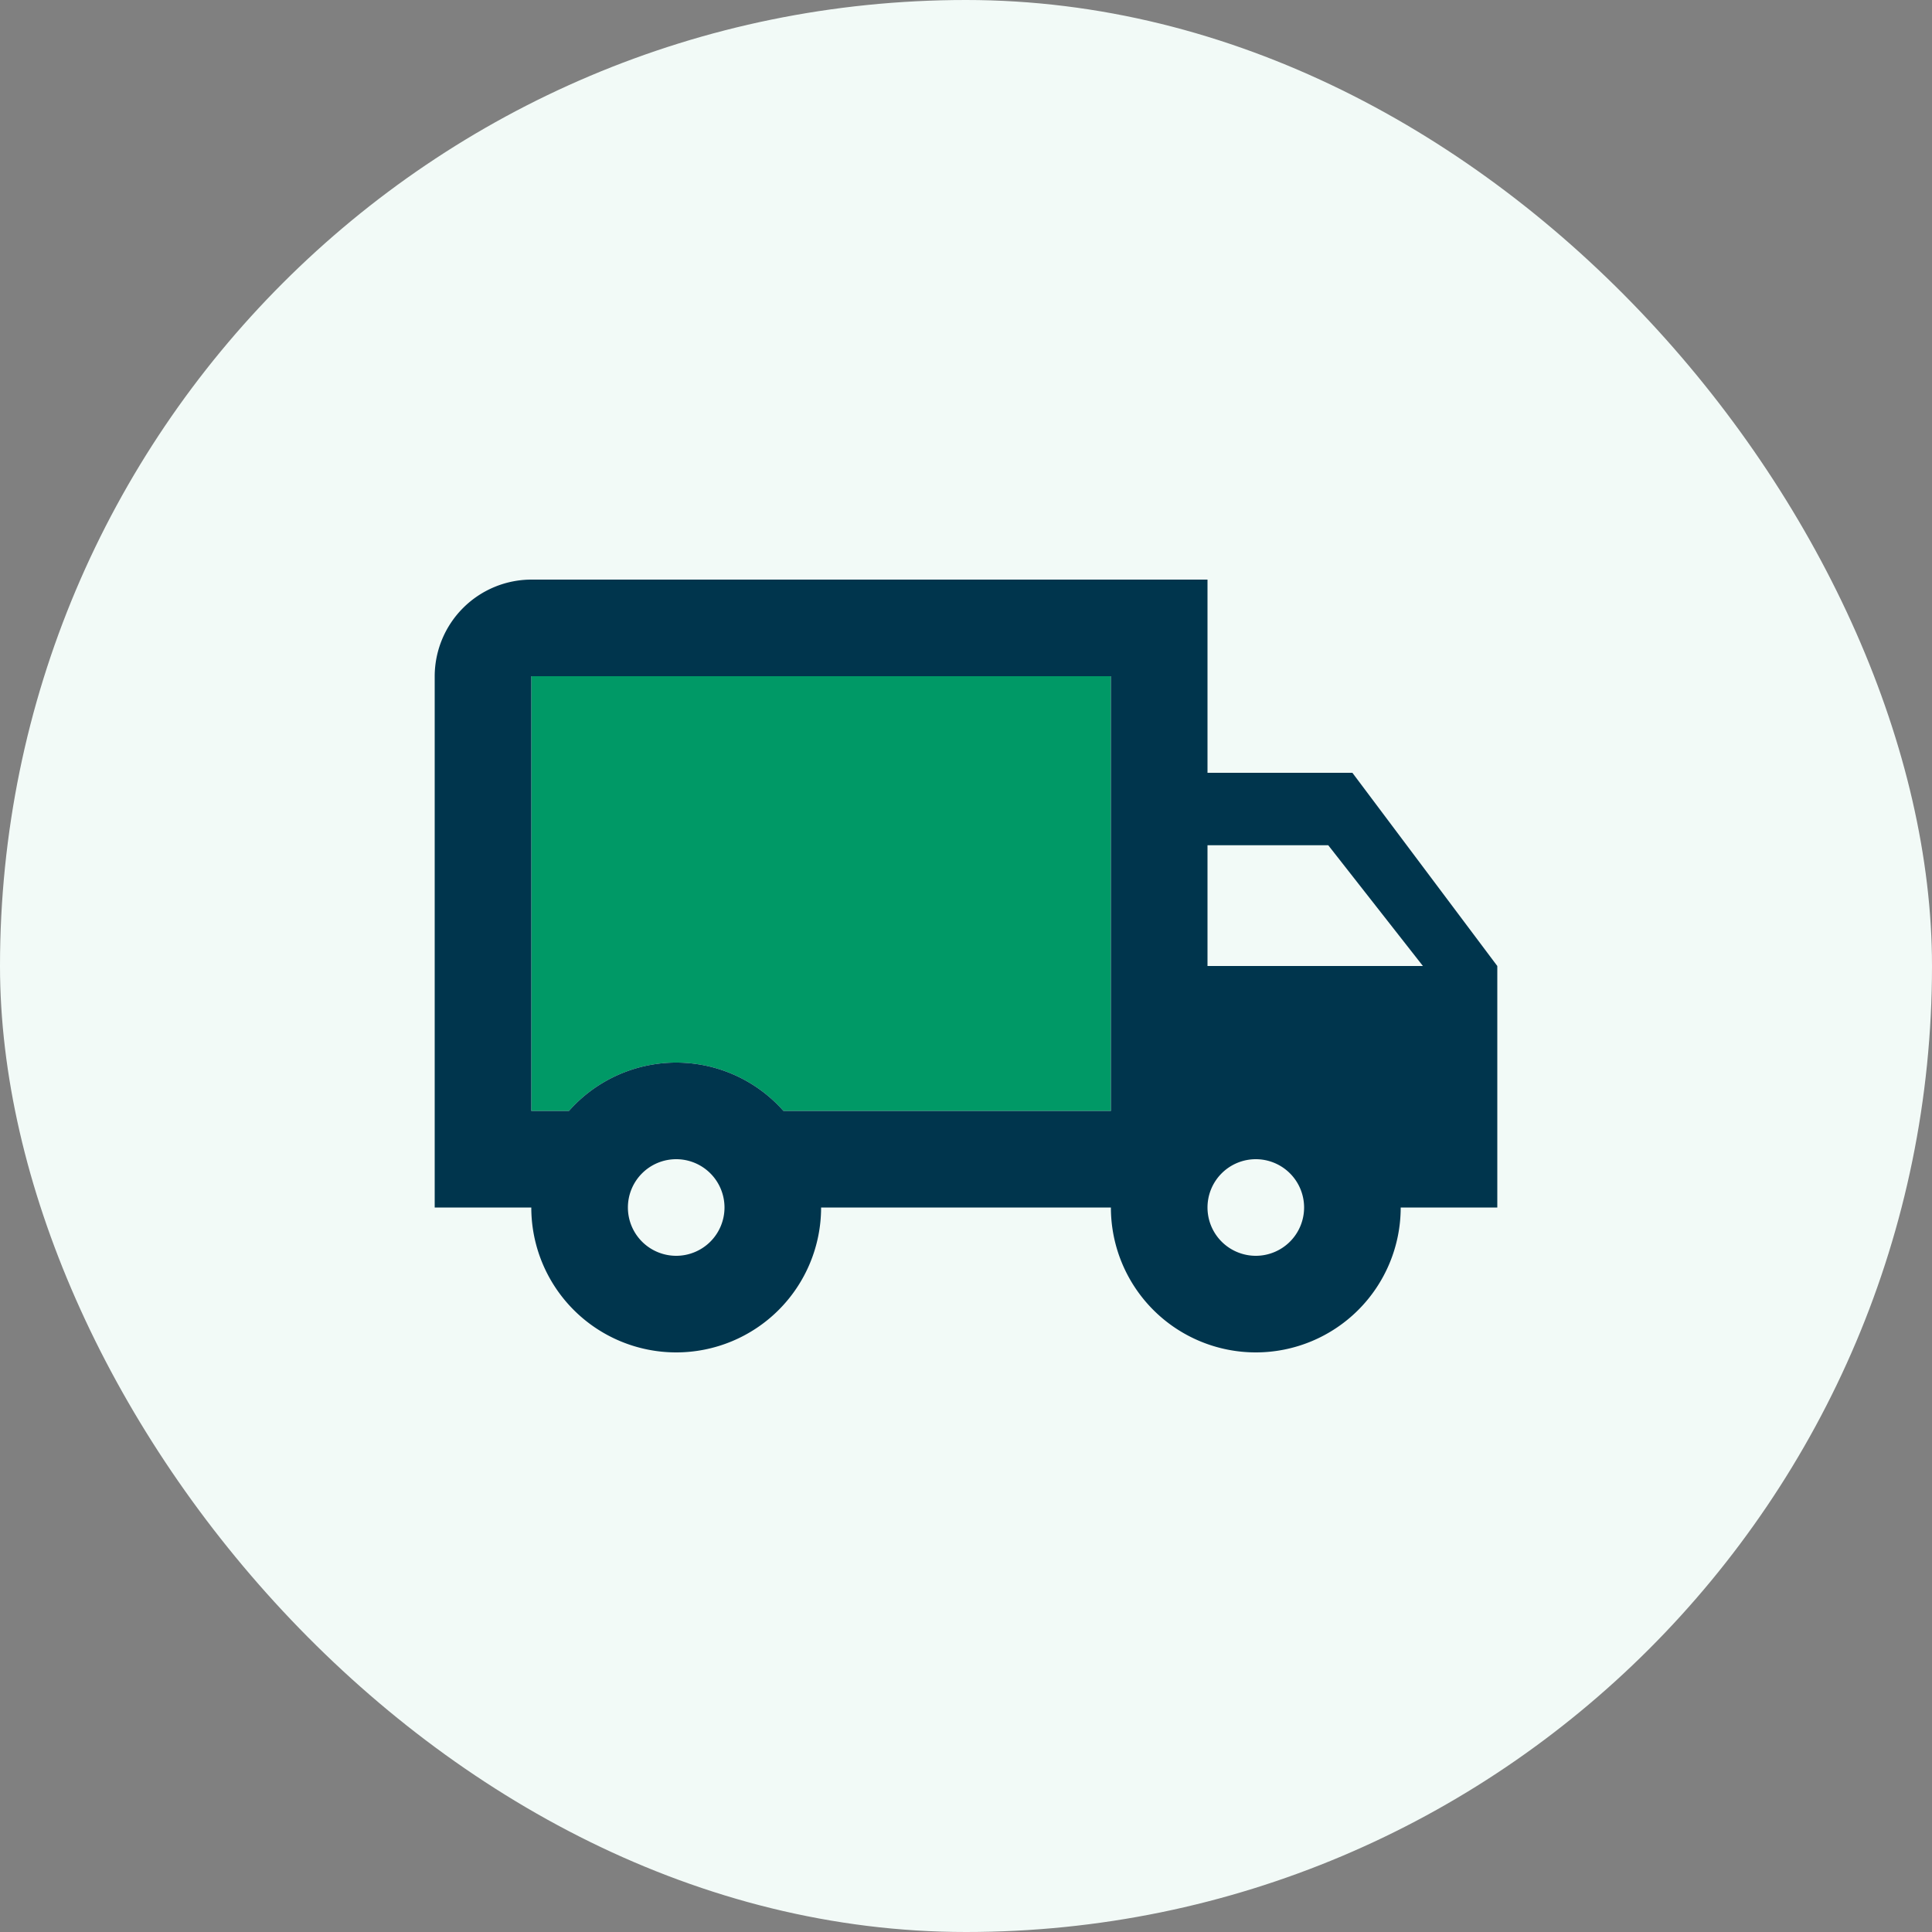 <svg xmlns="http://www.w3.org/2000/svg" width="60" height="60"><rect width="100%" height="100%" fill="#808080" stroke="none"/><g data-name="Group 3220" transform="translate(-1111 -2897)"><rect data-name="Rectangle 297" width="60" height="60" rx="30" transform="translate(1111 2897)" fill="#f2faf7"/><path data-name="Path 757" d="M1123 2909h36v36h-36Z" fill="none"/><path data-name="Path 758" d="M1127.5 2931.5h1.17a4.446 4.446 0 0 1 6.66 0h10.17V2918h-18Z" fill="#096"/><path data-name="Path 759" d="M1148.5 2921v-6h-21a3.009 3.009 0 0 0-3 3v16.5h3a4.5 4.5 0 0 0 9 0h9a4.5 4.5 0 0 0 9 0h3v-7.5l-4.5-6Zm-16.5 15a1.5 1.5 0 1 1 1.5-1.5 1.5 1.5 0 0 1-1.5 1.5Zm13.5-4.5h-10.17a4.446 4.446 0 0 0-6.66 0h-1.17V2918h18Zm4.5 4.5a1.5 1.5 0 1 1 1.5-1.5 1.5 1.5 0 0 1-1.5 1.5Zm-1.5-9v-3.75h3.75l2.94 3.75Z" fill="#00354d"/></g></svg>
